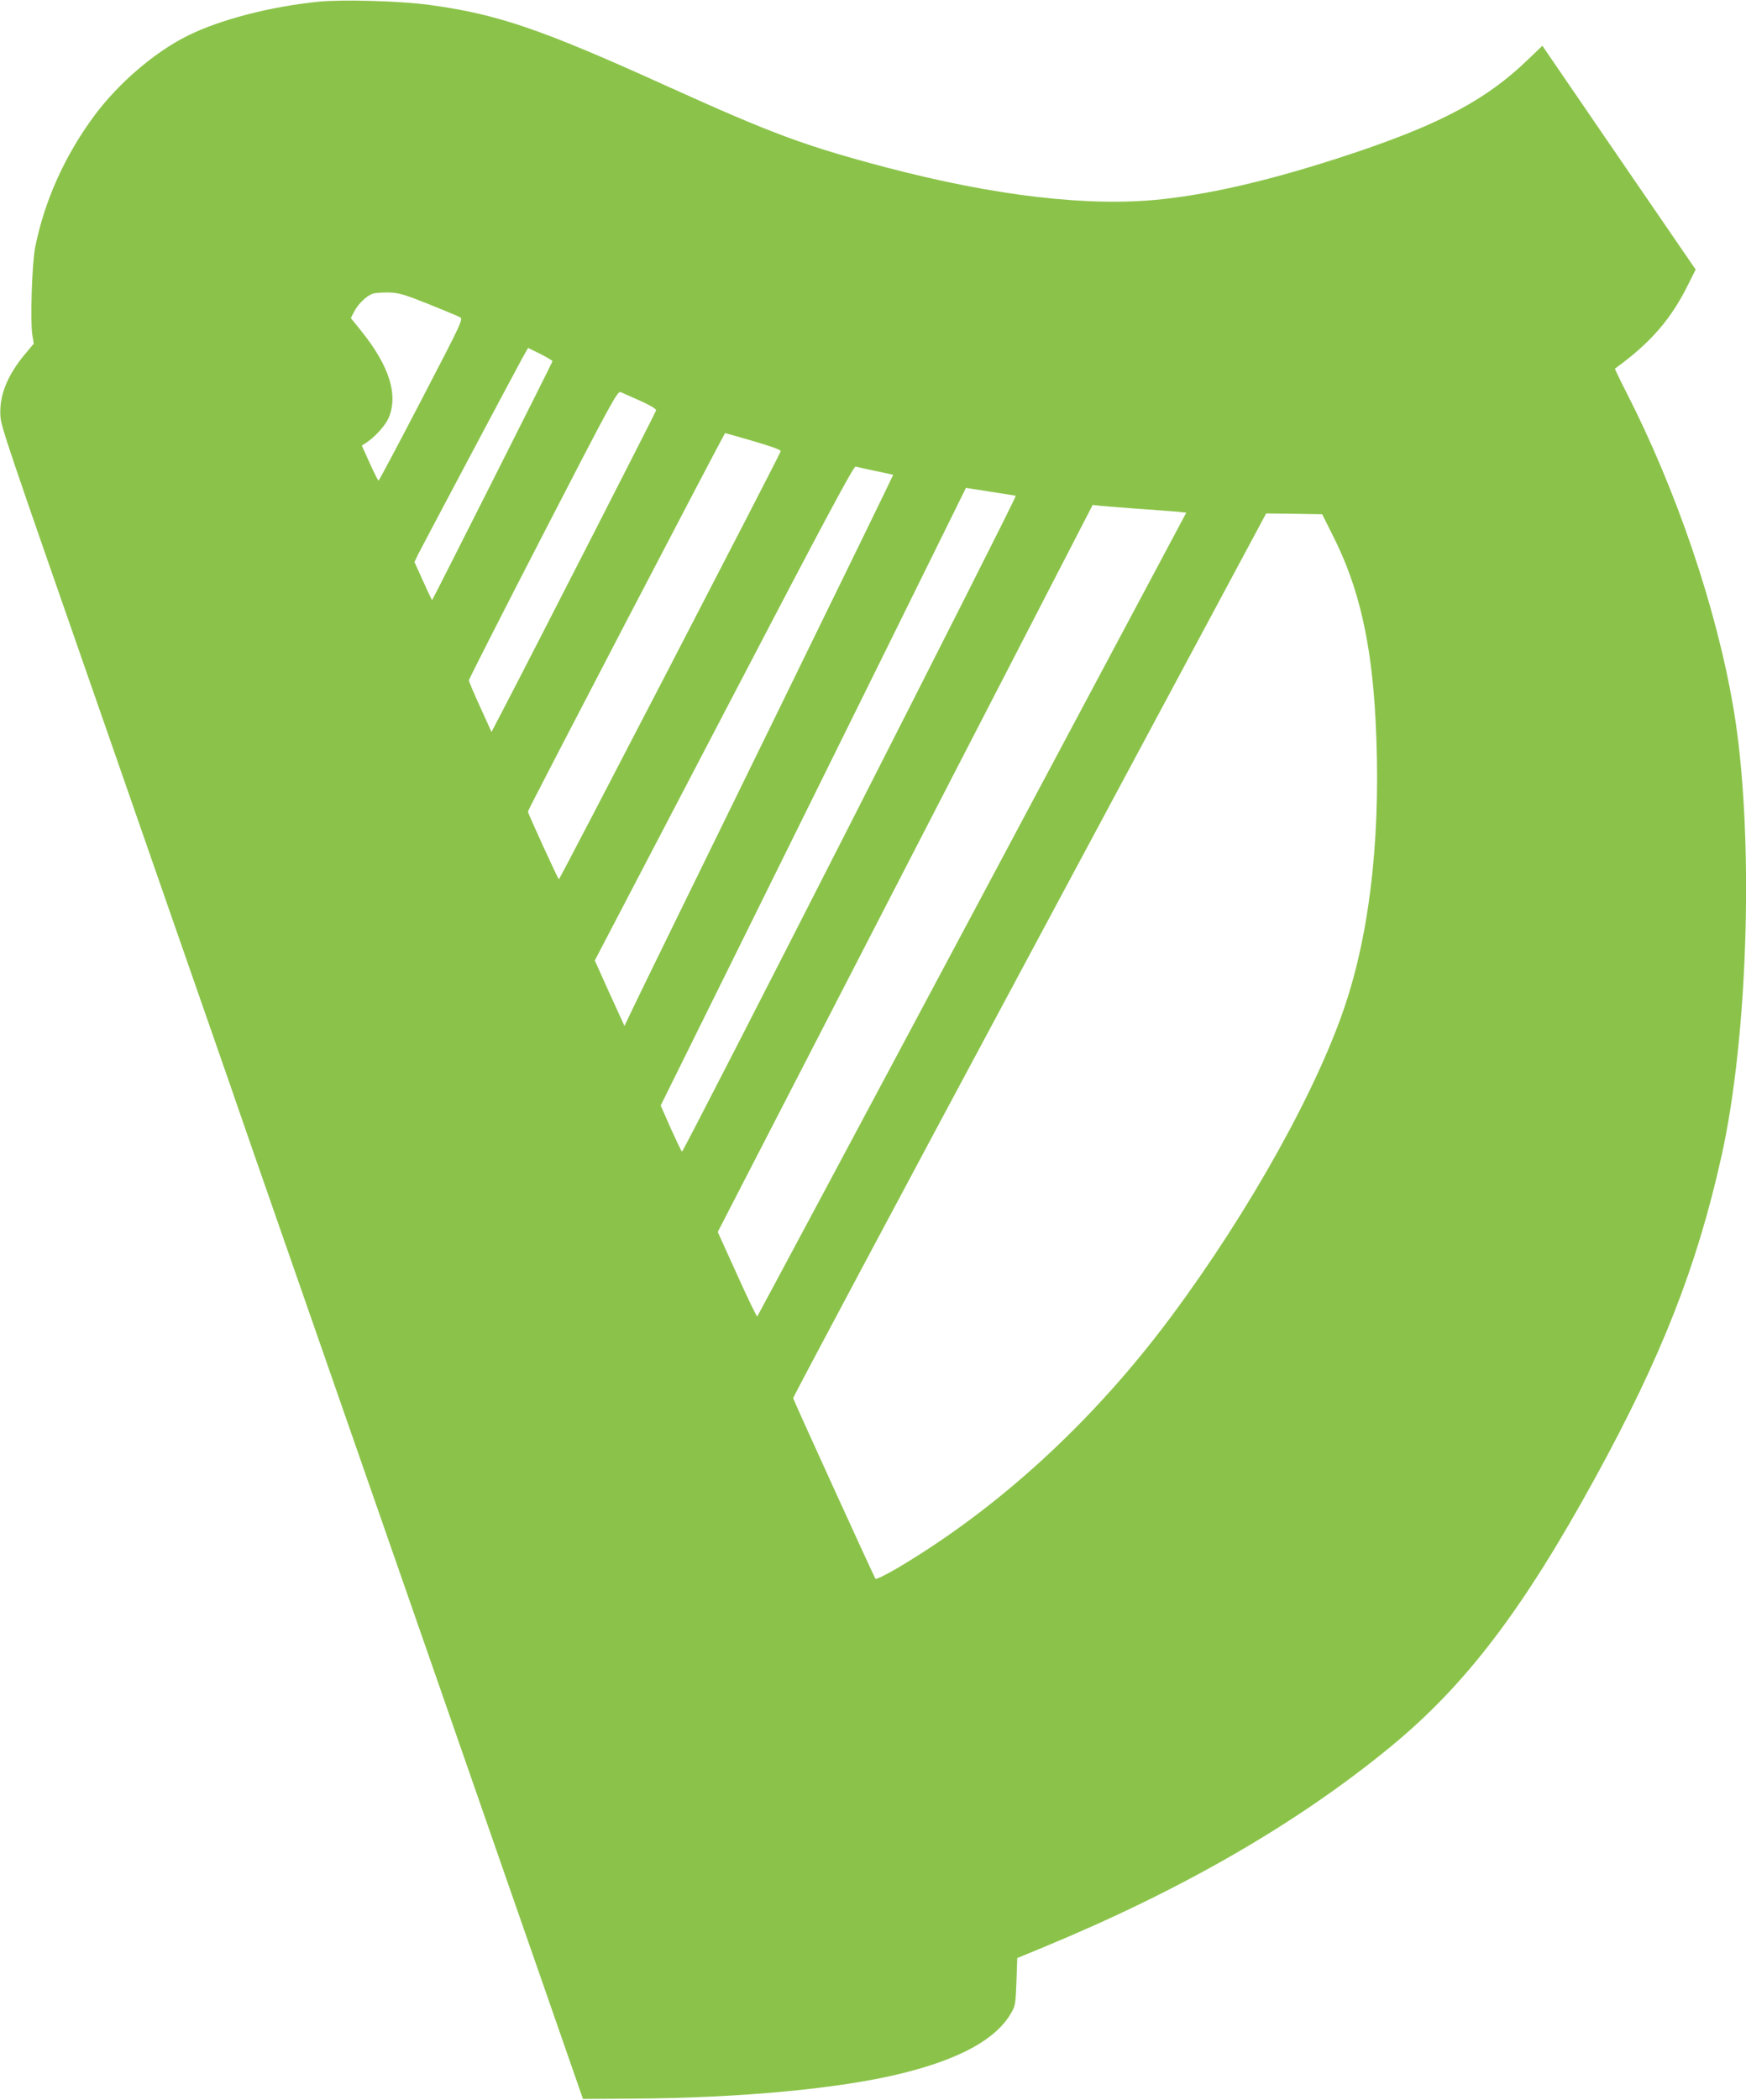<?xml version="1.0" standalone="no"?>
<!DOCTYPE svg PUBLIC "-//W3C//DTD SVG 20010904//EN"
 "http://www.w3.org/TR/2001/REC-SVG-20010904/DTD/svg10.dtd">
<svg version="1.0" xmlns="http://www.w3.org/2000/svg"
 width="1065pt" height="1280pt" viewBox="0 0 1065 1280"
 preserveAspectRatio="xMidYMid meet">
<g transform="translate(0,1280) scale(0.1,-0.1)"
fill="#8bc34a" stroke="none">
<path d="M1947 12790 c-295 -29 -608 -110 -807 -210 -196 -98 -412 -283 -557
-475 -184 -245 -312 -527 -369 -815 -19 -99 -30 -445 -17 -530 l9 -55 -57 -68
c-107 -129 -156 -255 -146 -378 5 -64 42 -172 569 -1684 38 -110 87 -249 108
-310 82 -237 606 -1741 672 -1930 38 -110 74 -211 78 -225 4 -14 197 -567 428
-1230 231 -663 605 -1736 831 -2385 226 -649 513 -1475 639 -1835 l228 -655
309 2 c653 4 1264 61 1640 155 351 87 569 207 661 364 27 46 29 57 34 193 l5
145 160 66 c842 348 1542 751 2111 1217 465 381 814 840 1259 1653 400 731
616 1280 765 1950 167 745 200 1987 74 2730 -104 615 -347 1329 -656 1933 -39
76 -69 139 -67 140 218 158 343 302 449 518 l43 86 -468 682 -467 682 -92 -88
c-245 -236 -520 -384 -1041 -560 -467 -157 -854 -251 -1183 -287 -442 -49
-1020 18 -1692 195 -494 131 -688 203 -1325 491 -774 351 -1037 441 -1455 498
-174 24 -527 34 -673 20z m668 -1844 c94 -38 179 -73 191 -80 20 -11 10 -32
-235 -503 -141 -271 -259 -493 -262 -493 -3 0 -27 48 -54 107 l-48 107 24 15
c56 37 118 105 139 152 61 142 5 318 -167 532 l-63 78 19 37 c25 50 78 100
116 112 16 5 62 8 100 7 60 -2 94 -13 240 -71z m755 -348 c0 -7 -727 -1447
-734 -1456 -2 -1 -26 51 -55 115 l-53 117 22 46 c23 46 574 1084 636 1197 l35
62 74 -36 c41 -21 75 -41 75 -45z m535 -241 c63 -29 99 -50 97 -59 -3 -12
-771 -1514 -929 -1816 l-75 -144 -69 152 c-38 83 -69 156 -69 163 0 6 203 406
452 888 415 804 454 876 473 869 11 -5 65 -29 120 -53z m690 -246 c112 -33
169 -53 167 -62 -5 -21 -1347 -2609 -1353 -2609 -5 0 -189 402 -189 413 0 11
1198 2307 1203 2307 1 0 79 -22 172 -49z m745 -182 c58 -12 106 -22 108 -24 1
-1 -336 -692 -749 -1536 -413 -844 -783 -1599 -821 -1679 l-69 -144 -91 199
-90 200 34 65 c19 36 373 714 788 1508 581 1113 757 1441 769 1438 9 -3 63
-15 121 -27z m856 -151 c11 -3 -2024 -3997 -2036 -3998 -3 0 -33 63 -68 140
l-62 141 486 982 c267 540 686 1387 931 1882 l445 901 146 -23 c81 -12 152
-24 158 -25z m739 -79 c88 -6 192 -14 231 -17 l70 -7 -1305 -2447 c-718 -1346
-1309 -2449 -1312 -2453 -3 -3 -59 112 -123 255 l-118 260 1143 2216 1144
2216 55 -6 c30 -3 127 -10 215 -17z m1201 -176 c152 -303 229 -637 254 -1103
35 -666 -25 -1252 -176 -1720 -168 -521 -589 -1279 -1072 -1928 -474 -637
-1050 -1165 -1670 -1532 -70 -40 -127 -69 -132 -64 -7 8 -494 1075 -502 1101
-2 5 647 1221 1441 2701 l1444 2692 171 -2 171 -3 71 -142z"/>
</g>
</svg>
